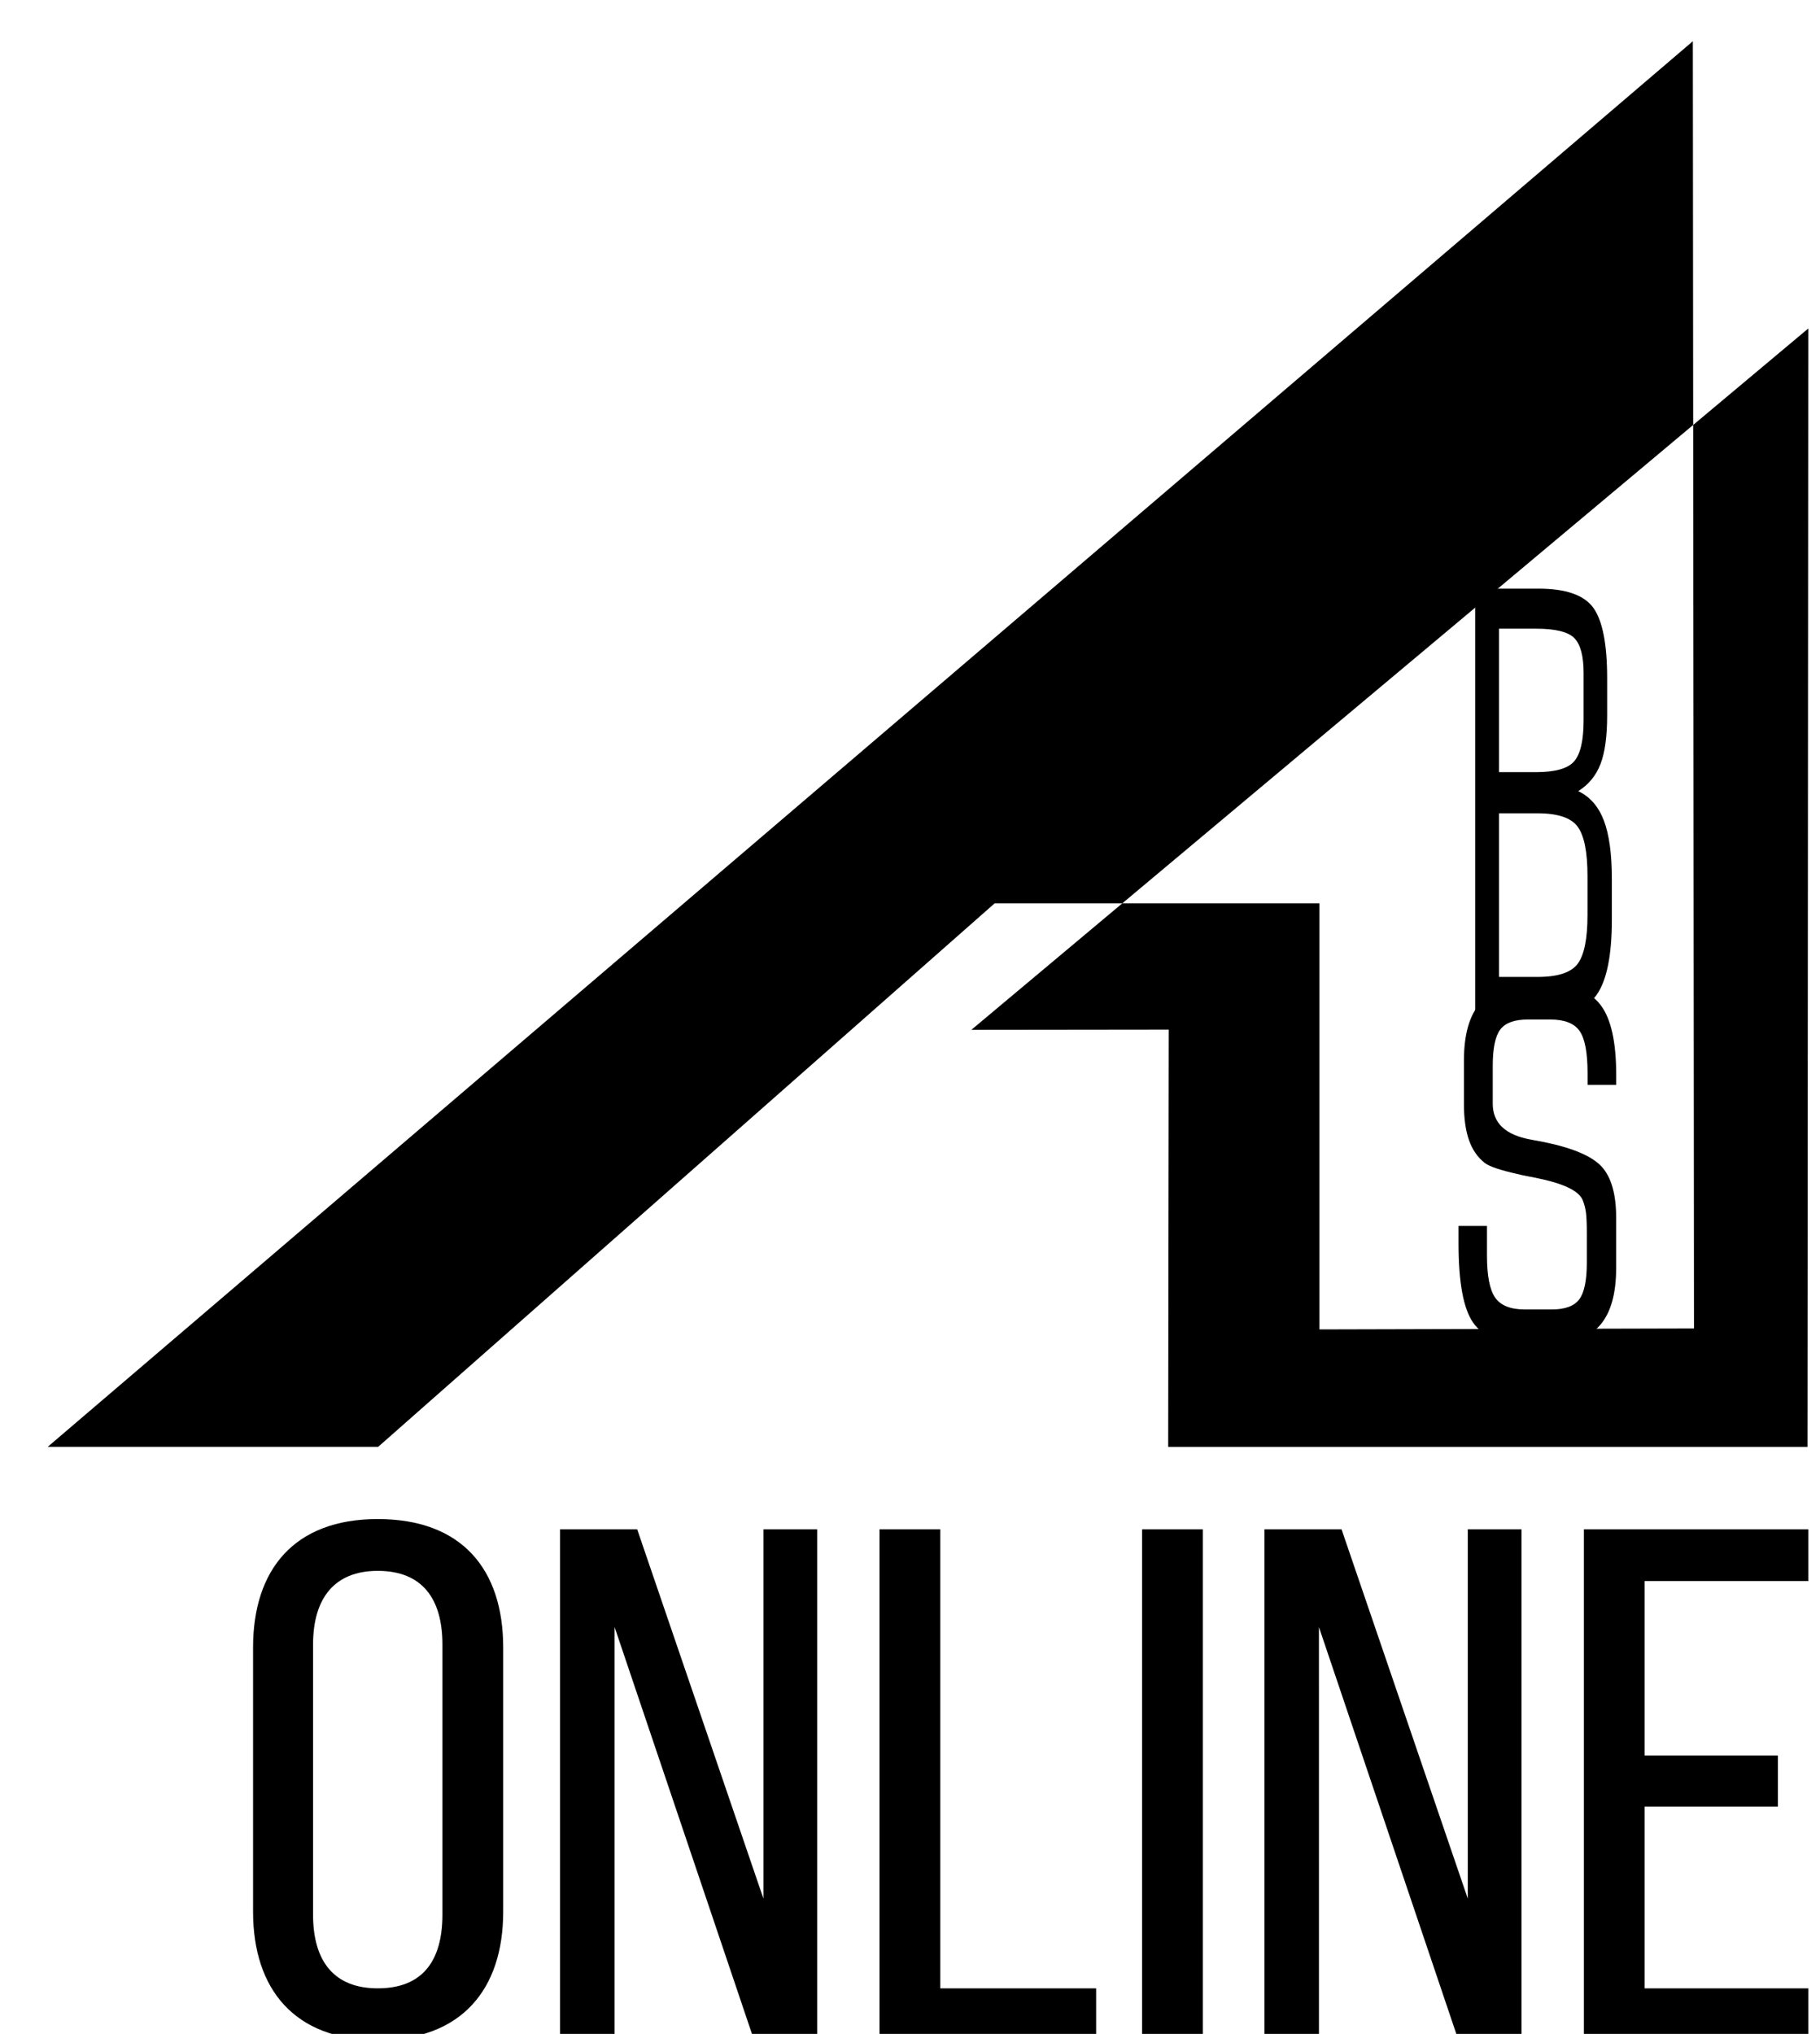 <?xml version="1.0" encoding="utf-8"?>
<!-- Generator: Adobe Illustrator 17.0.0, SVG Export Plug-In . SVG Version: 6.00 Build 0)  -->
<!DOCTYPE svg PUBLIC "-//W3C//DTD SVG 1.1//EN" "http://www.w3.org/Graphics/SVG/1.1/DTD/svg11.dtd">
<svg version="1.1" id="Ebene_1" xmlns="http://www.w3.org/2000/svg" xmlns:xlink="http://www.w3.org/1999/xlink" x="0px" y="0px"
	 width="100px" height="111.715px" viewBox="585.333 259.476 100 111.715" enable-background="new 585.333 259.476 100 111.715"
	 xml:space="preserve">
<path d="M599.238,349.967c0-4.289,2.269-7.055,6.85-7.055c4.624,0,6.893,2.766,6.893,7.055v14.511c0,4.249-2.269,7.055-6.893,7.055
	c-4.581,0-6.85-2.806-6.85-7.055C599.238,364.478,599.238,349.967,599.238,349.967z M602.534,364.639
	c0,2.566,1.156,4.049,3.554,4.049c2.44,0,3.554-1.483,3.554-4.049v-14.832c0-2.525-1.113-4.049-3.554-4.049
	c-2.397,0-3.554,1.523-3.554,4.049C602.534,349.807,602.534,364.639,602.534,364.639z"/>
<path d="M619.102,371.534h-2.997v-28.06h4.238l6.936,20.284v-20.284h2.954v28.06h-3.468l-7.663-22.689L619.102,371.534
	L619.102,371.534z"/>
<path d="M633.658,371.534v-28.06h3.339v25.214h8.563v2.846H633.658z"/>
<path d="M651.425,343.473v28.06h-3.34v-28.06H651.425z"/>
<path d="M657.803,371.534h-2.997v-28.06h4.238l6.936,20.284v-20.284h2.954v28.06h-3.468l-7.664-22.689L657.803,371.534
	L657.803,371.534z"/>
<path d="M683.02,355.9v2.806h-7.321v9.982h8.991v2.846h-12.33v-28.06h12.33v2.846h-8.991v9.581H683.02z"/>
<path d="M678.346,261.74l-90.392,77.206h18.156l33.876-29.854h17.845v23.404l20.579-0.053L678.346,261.74z M649.55,316.028
	l-10.846,0.013l45.985-38.522l-0.044,61.428h-35.126L649.55,316.028z"/>
<path d="M673.896,309.987c0,1.962-0.278,3.339-0.834,4.129c-0.556,0.791-1.538,1.187-2.947,1.187h-3.728v-23.495h3.469
	c1.516,0,2.525,0.354,3.028,1.06c0.503,0.707,0.754,1.993,0.754,3.86v2.057c0,1.139-0.122,2.025-0.366,2.658
	c-0.244,0.633-0.651,1.129-1.222,1.487c0.642,0.306,1.11,0.841,1.404,1.606c0.294,0.765,0.442,1.838,0.442,3.22L673.896,309.987
	L673.896,309.987z M667.698,301.887h2.033c1.058,0,1.758-0.2,2.1-0.601s0.513-1.15,0.513-2.247v-2.595
	c0-0.928-0.168-1.566-0.504-1.914c-0.336-0.348-1.039-0.522-2.109-0.522h-2.033L667.698,301.887L667.698,301.887z M672.558,309.734
	v-2.136c0-1.319-0.18-2.223-0.54-2.714c-0.36-0.491-1.092-0.736-2.198-0.736h-2.122v8.987h2.122c1.112,0,1.846-0.243,2.203-0.728
	C672.38,311.923,672.558,311.032,672.558,309.734z"/>
<path d="M674.133,326.358v2.76c0,1.417-0.295,2.464-0.884,3.142c-0.589,0.678-1.503,1.017-2.742,1.017h-1.358
	c-1.382,0-2.341-0.384-2.875-1.153c-0.535-0.769-0.802-2.216-0.802-4.341v-0.972h1.563v1.62c0,1.123,0.151,1.898,0.455,2.326
	c0.303,0.428,0.843,0.642,1.619,0.642h1.491c0.722,0,1.222-0.183,1.502-0.55c0.279-0.367,0.419-1.043,0.419-2.028v-1.646
	c0-0.51-0.017-0.883-0.051-1.121c-0.034-0.237-0.092-0.456-0.174-0.654c-0.204-0.518-1.066-0.928-2.584-1.231
	c-0.306-0.06-0.548-0.108-0.725-0.143c-0.055-0.017-0.126-0.034-0.215-0.052c-0.981-0.216-1.6-0.423-1.859-0.622
	c-0.395-0.311-0.684-0.73-0.868-1.257c-0.184-0.527-0.276-1.184-0.276-1.97v-2.397c0-1.417,0.294-2.464,0.884-3.142
	c0.589-0.678,1.5-1.017,2.732-1.017h1.083c1.321,0,2.262,0.376,2.824,1.127s0.843,2.022,0.843,3.81v0.557h-1.573v-0.635
	c0-1.132-0.146-1.907-0.439-2.326s-0.831-0.629-1.614-0.629h-1.226c-0.729,0-1.232,0.181-1.512,0.544
	c-0.279,0.363-0.419,1.032-0.419,2.009v2.073c0,1.063,0.698,1.719,2.094,1.97c0.32,0.06,0.572,0.108,0.756,0.143
	c1.587,0.329,2.639,0.784,3.156,1.367C673.874,324.162,674.133,325.089,674.133,326.358z"/>
</svg>
